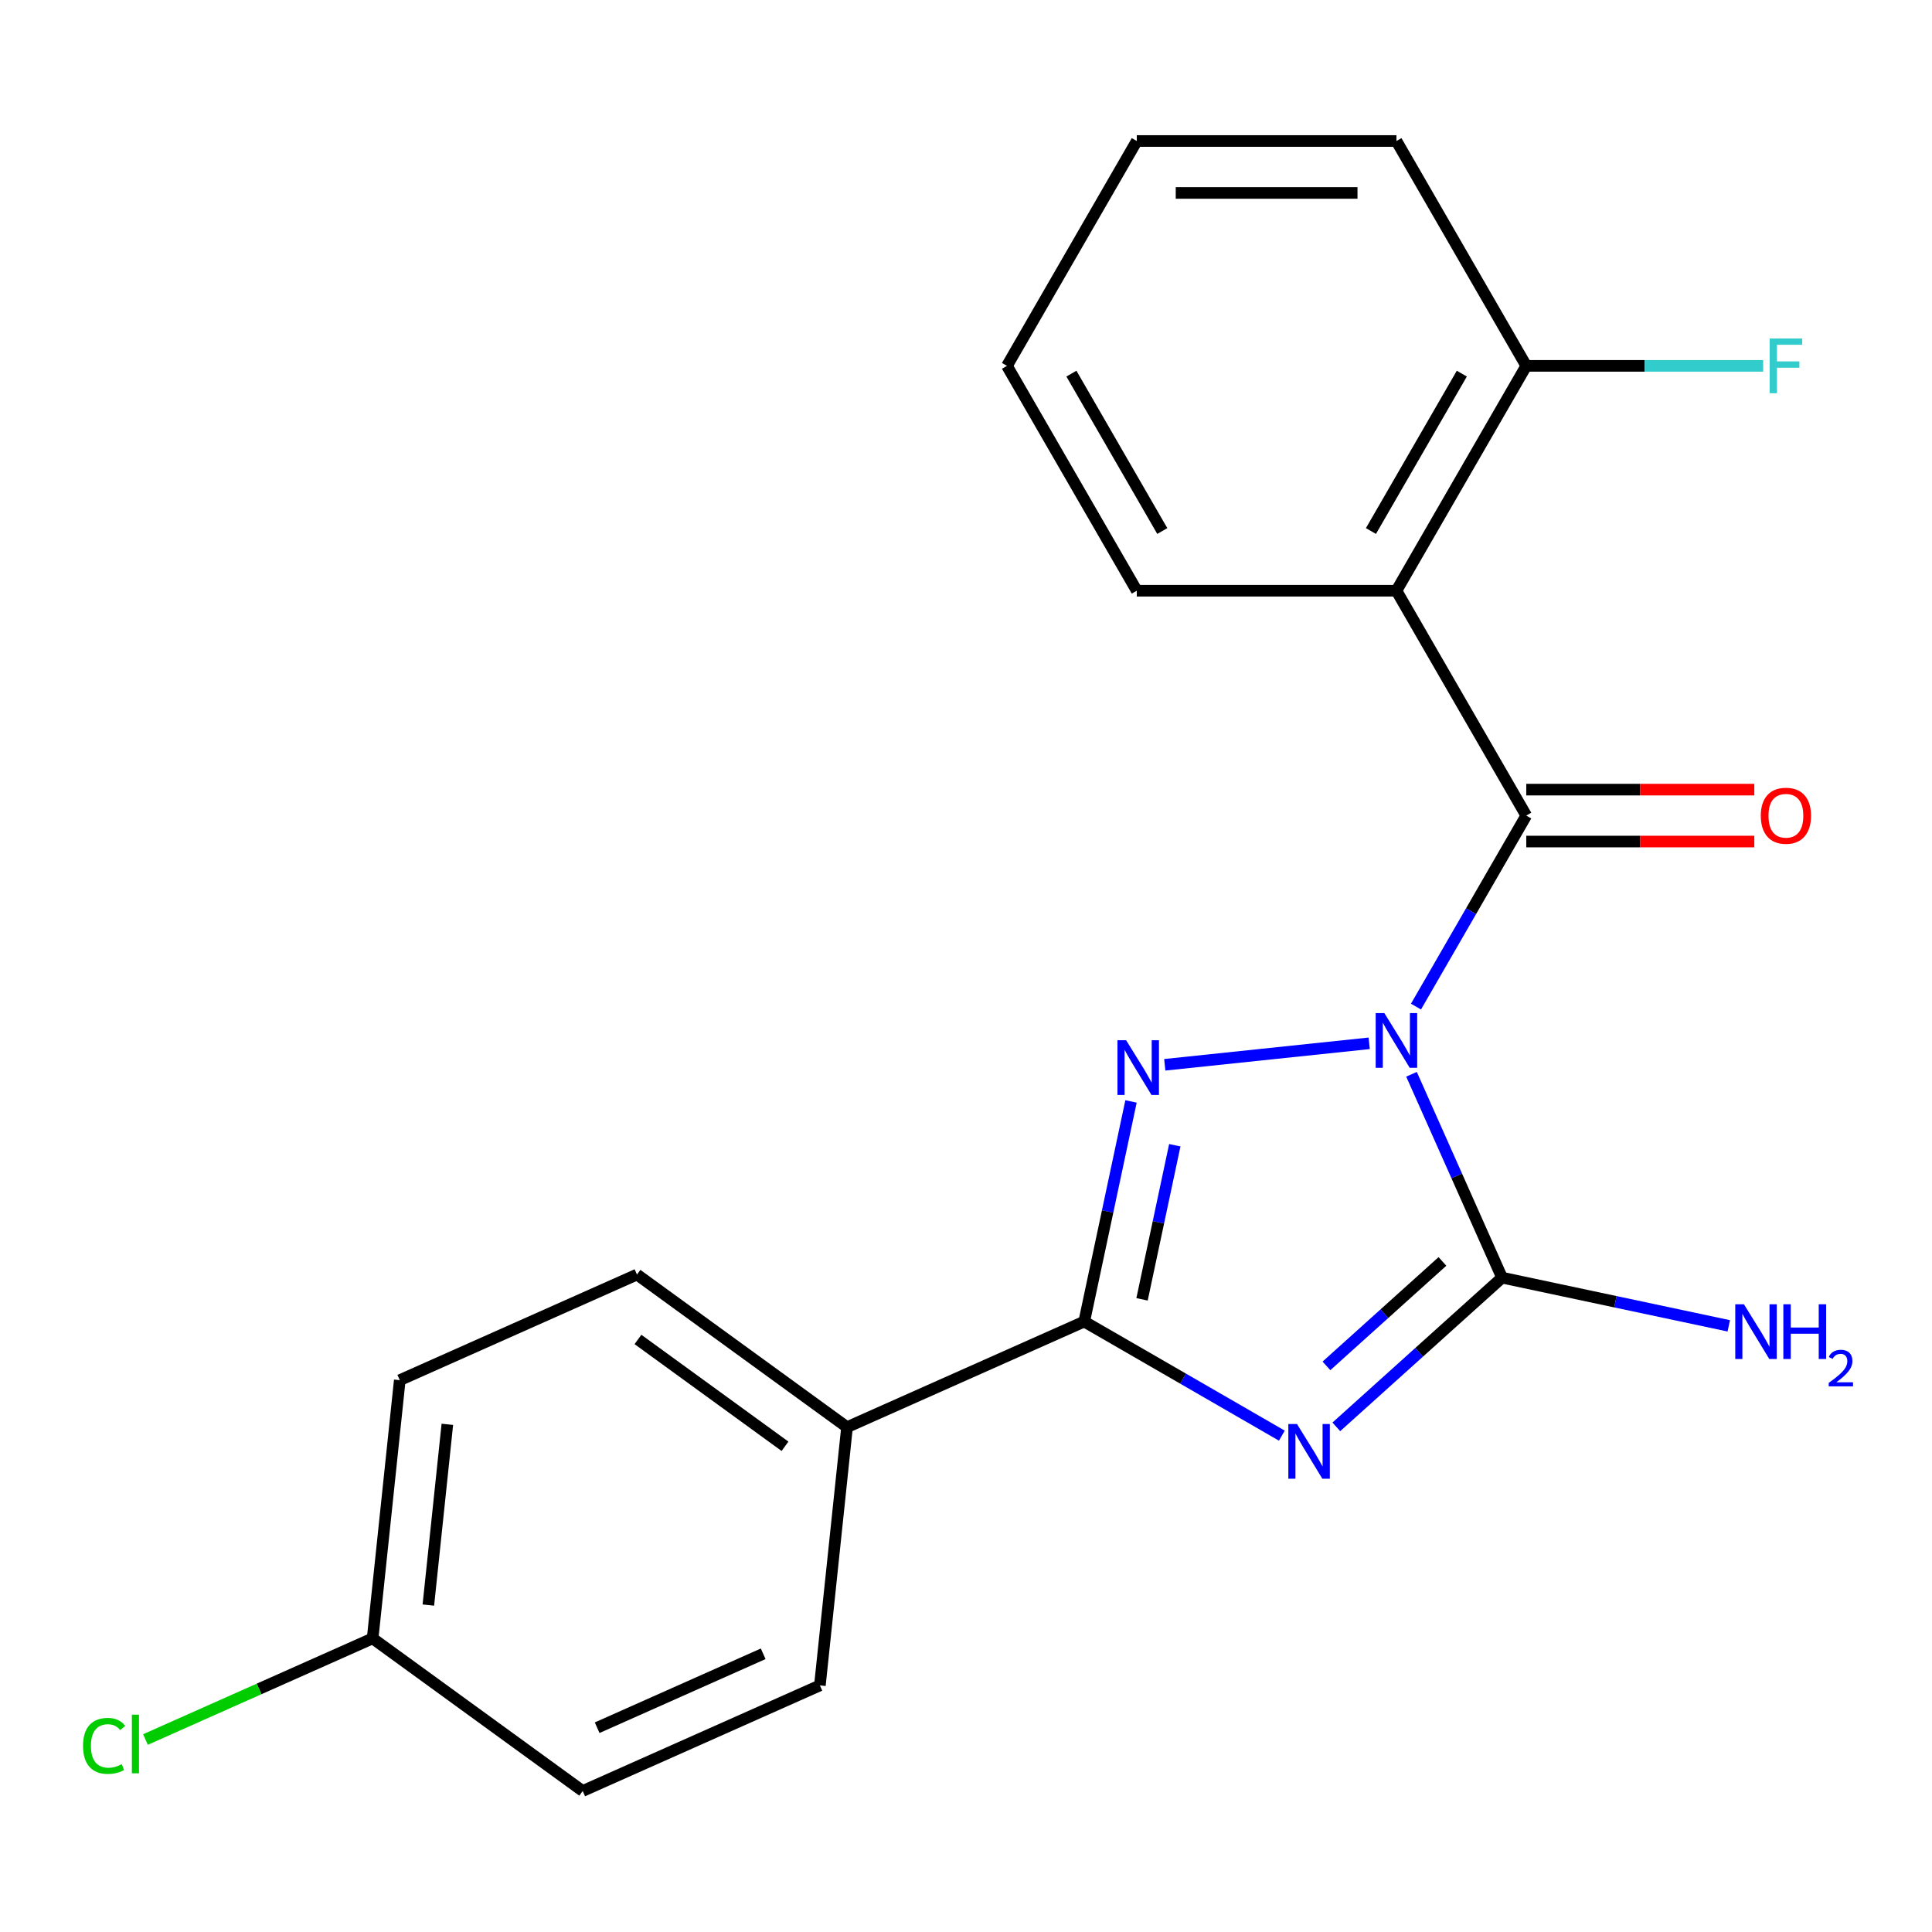 <?xml version='1.0' encoding='iso-8859-1'?>
<svg version='1.1' baseProfile='full'
              xmlns='http://www.w3.org/2000/svg'
                      xmlns:rdkit='http://www.rdkit.org/xml'
                      xmlns:xlink='http://www.w3.org/1999/xlink'
                  xml:space='preserve'
width='1000px' height='1000px' viewBox='0 0 1000 1000'>
<!-- END OF HEADER -->
<rect style='opacity:1.0;fill:#FFFFFF;stroke:none' width='1000' height='1000' x='0' y='0'> </rect>
<path class='bond-1' d='M 708.695,540.014 L 602.883,551.136' style='fill:none;fill-rule:evenodd;stroke:#0000FF;stroke-width:6px;stroke-linecap:butt;stroke-linejoin:miter;stroke-opacity:1' />
<path class='bond-2' d='M 730.595,556.052 L 754.026,608.679' style='fill:none;fill-rule:evenodd;stroke:#0000FF;stroke-width:6px;stroke-linecap:butt;stroke-linejoin:miter;stroke-opacity:1' />
<path class='bond-2' d='M 754.026,608.679 L 777.457,661.306' style='fill:none;fill-rule:evenodd;stroke:#000000;stroke-width:6px;stroke-linecap:butt;stroke-linejoin:miter;stroke-opacity:1' />
<path class='bond-3' d='M 732.909,521.013 L 761.45,471.579' style='fill:none;fill-rule:evenodd;stroke:#0000FF;stroke-width:6px;stroke-linecap:butt;stroke-linejoin:miter;stroke-opacity:1' />
<path class='bond-3' d='M 761.45,471.579 L 789.991,422.145' style='fill:none;fill-rule:evenodd;stroke:#000000;stroke-width:6px;stroke-linecap:butt;stroke-linejoin:miter;stroke-opacity:1' />
<path class='bond-0' d='M 691.683,738.537 L 734.57,699.922' style='fill:none;fill-rule:evenodd;stroke:#0000FF;stroke-width:6px;stroke-linecap:butt;stroke-linejoin:miter;stroke-opacity:1' />
<path class='bond-0' d='M 734.57,699.922 L 777.457,661.306' style='fill:none;fill-rule:evenodd;stroke:#000000;stroke-width:6px;stroke-linecap:butt;stroke-linejoin:miter;stroke-opacity:1' />
<path class='bond-0' d='M 686.564,706.978 L 716.585,679.947' style='fill:none;fill-rule:evenodd;stroke:#0000FF;stroke-width:6px;stroke-linecap:butt;stroke-linejoin:miter;stroke-opacity:1' />
<path class='bond-0' d='M 716.585,679.947 L 746.606,652.916' style='fill:none;fill-rule:evenodd;stroke:#000000;stroke-width:6px;stroke-linecap:butt;stroke-linejoin:miter;stroke-opacity:1' />
<path class='bond-21' d='M 663.484,743.092 L 612.34,713.564' style='fill:none;fill-rule:evenodd;stroke:#0000FF;stroke-width:6px;stroke-linecap:butt;stroke-linejoin:miter;stroke-opacity:1' />
<path class='bond-21' d='M 612.34,713.564 L 561.196,684.036' style='fill:none;fill-rule:evenodd;stroke:#000000;stroke-width:6px;stroke-linecap:butt;stroke-linejoin:miter;stroke-opacity:1' />
<path class='bond-4' d='M 585.414,570.1 L 573.305,627.068' style='fill:none;fill-rule:evenodd;stroke:#0000FF;stroke-width:6px;stroke-linecap:butt;stroke-linejoin:miter;stroke-opacity:1' />
<path class='bond-4' d='M 573.305,627.068 L 561.196,684.036' style='fill:none;fill-rule:evenodd;stroke:#000000;stroke-width:6px;stroke-linecap:butt;stroke-linejoin:miter;stroke-opacity:1' />
<path class='bond-4' d='M 608.072,592.779 L 599.596,632.656' style='fill:none;fill-rule:evenodd;stroke:#0000FF;stroke-width:6px;stroke-linecap:butt;stroke-linejoin:miter;stroke-opacity:1' />
<path class='bond-4' d='M 599.596,632.656 L 591.12,672.534' style='fill:none;fill-rule:evenodd;stroke:#000000;stroke-width:6px;stroke-linecap:butt;stroke-linejoin:miter;stroke-opacity:1' />
<path class='bond-9' d='M 777.457,661.306 L 836.135,673.779' style='fill:none;fill-rule:evenodd;stroke:#000000;stroke-width:6px;stroke-linecap:butt;stroke-linejoin:miter;stroke-opacity:1' />
<path class='bond-9' d='M 836.135,673.779 L 894.813,686.251' style='fill:none;fill-rule:evenodd;stroke:#0000FF;stroke-width:6px;stroke-linecap:butt;stroke-linejoin:miter;stroke-opacity:1' />
<path class='bond-5' d='M 789.991,422.145 L 722.794,305.757' style='fill:none;fill-rule:evenodd;stroke:#000000;stroke-width:6px;stroke-linecap:butt;stroke-linejoin:miter;stroke-opacity:1' />
<path class='bond-7' d='M 789.991,435.584 L 849.007,435.584' style='fill:none;fill-rule:evenodd;stroke:#000000;stroke-width:6px;stroke-linecap:butt;stroke-linejoin:miter;stroke-opacity:1' />
<path class='bond-7' d='M 849.007,435.584 L 908.024,435.584' style='fill:none;fill-rule:evenodd;stroke:#FF0000;stroke-width:6px;stroke-linecap:butt;stroke-linejoin:miter;stroke-opacity:1' />
<path class='bond-7' d='M 789.991,408.706 L 849.007,408.706' style='fill:none;fill-rule:evenodd;stroke:#000000;stroke-width:6px;stroke-linecap:butt;stroke-linejoin:miter;stroke-opacity:1' />
<path class='bond-7' d='M 849.007,408.706 L 908.024,408.706' style='fill:none;fill-rule:evenodd;stroke:#FF0000;stroke-width:6px;stroke-linecap:butt;stroke-linejoin:miter;stroke-opacity:1' />
<path class='bond-6' d='M 561.196,684.036 L 438.422,738.699' style='fill:none;fill-rule:evenodd;stroke:#000000;stroke-width:6px;stroke-linecap:butt;stroke-linejoin:miter;stroke-opacity:1' />
<path class='bond-8' d='M 722.794,305.757 L 789.991,189.37' style='fill:none;fill-rule:evenodd;stroke:#000000;stroke-width:6px;stroke-linecap:butt;stroke-linejoin:miter;stroke-opacity:1' />
<path class='bond-8' d='M 709.596,274.86 L 756.634,193.389' style='fill:none;fill-rule:evenodd;stroke:#000000;stroke-width:6px;stroke-linecap:butt;stroke-linejoin:miter;stroke-opacity:1' />
<path class='bond-14' d='M 722.794,305.757 L 588.402,305.757' style='fill:none;fill-rule:evenodd;stroke:#000000;stroke-width:6px;stroke-linecap:butt;stroke-linejoin:miter;stroke-opacity:1' />
<path class='bond-10' d='M 438.422,738.699 L 329.696,659.705' style='fill:none;fill-rule:evenodd;stroke:#000000;stroke-width:6px;stroke-linecap:butt;stroke-linejoin:miter;stroke-opacity:1' />
<path class='bond-10' d='M 406.315,748.595 L 330.206,693.299' style='fill:none;fill-rule:evenodd;stroke:#000000;stroke-width:6px;stroke-linecap:butt;stroke-linejoin:miter;stroke-opacity:1' />
<path class='bond-11' d='M 438.422,738.699 L 424.374,872.355' style='fill:none;fill-rule:evenodd;stroke:#000000;stroke-width:6px;stroke-linecap:butt;stroke-linejoin:miter;stroke-opacity:1' />
<path class='bond-13' d='M 789.991,189.37 L 851.297,189.37' style='fill:none;fill-rule:evenodd;stroke:#000000;stroke-width:6px;stroke-linecap:butt;stroke-linejoin:miter;stroke-opacity:1' />
<path class='bond-13' d='M 851.297,189.37 L 912.604,189.37' style='fill:none;fill-rule:evenodd;stroke:#33CCCC;stroke-width:6px;stroke-linecap:butt;stroke-linejoin:miter;stroke-opacity:1' />
<path class='bond-18' d='M 789.991,189.37 L 722.794,72.983' style='fill:none;fill-rule:evenodd;stroke:#000000;stroke-width:6px;stroke-linecap:butt;stroke-linejoin:miter;stroke-opacity:1' />
<path class='bond-15' d='M 329.696,659.705 L 206.923,714.367' style='fill:none;fill-rule:evenodd;stroke:#000000;stroke-width:6px;stroke-linecap:butt;stroke-linejoin:miter;stroke-opacity:1' />
<path class='bond-16' d='M 424.374,872.355 L 301.601,927.017' style='fill:none;fill-rule:evenodd;stroke:#000000;stroke-width:6px;stroke-linecap:butt;stroke-linejoin:miter;stroke-opacity:1' />
<path class='bond-16' d='M 395.026,856 L 309.084,894.263' style='fill:none;fill-rule:evenodd;stroke:#000000;stroke-width:6px;stroke-linecap:butt;stroke-linejoin:miter;stroke-opacity:1' />
<path class='bond-12' d='M 192.875,848.023 L 301.601,927.017' style='fill:none;fill-rule:evenodd;stroke:#000000;stroke-width:6px;stroke-linecap:butt;stroke-linejoin:miter;stroke-opacity:1' />
<path class='bond-17' d='M 192.875,848.023 L 134.088,874.197' style='fill:none;fill-rule:evenodd;stroke:#000000;stroke-width:6px;stroke-linecap:butt;stroke-linejoin:miter;stroke-opacity:1' />
<path class='bond-17' d='M 134.088,874.197 L 75.301,900.371' style='fill:none;fill-rule:evenodd;stroke:#00CC00;stroke-width:6px;stroke-linecap:butt;stroke-linejoin:miter;stroke-opacity:1' />
<path class='bond-23' d='M 192.875,848.023 L 206.923,714.367' style='fill:none;fill-rule:evenodd;stroke:#000000;stroke-width:6px;stroke-linecap:butt;stroke-linejoin:miter;stroke-opacity:1' />
<path class='bond-23' d='M 221.713,830.785 L 231.547,737.225' style='fill:none;fill-rule:evenodd;stroke:#000000;stroke-width:6px;stroke-linecap:butt;stroke-linejoin:miter;stroke-opacity:1' />
<path class='bond-19' d='M 588.402,305.757 L 521.205,189.37' style='fill:none;fill-rule:evenodd;stroke:#000000;stroke-width:6px;stroke-linecap:butt;stroke-linejoin:miter;stroke-opacity:1' />
<path class='bond-19' d='M 601.6,274.86 L 554.562,193.389' style='fill:none;fill-rule:evenodd;stroke:#000000;stroke-width:6px;stroke-linecap:butt;stroke-linejoin:miter;stroke-opacity:1' />
<path class='bond-22' d='M 722.794,72.983 L 588.402,72.983' style='fill:none;fill-rule:evenodd;stroke:#000000;stroke-width:6px;stroke-linecap:butt;stroke-linejoin:miter;stroke-opacity:1' />
<path class='bond-22' d='M 702.635,99.861 L 608.561,99.861' style='fill:none;fill-rule:evenodd;stroke:#000000;stroke-width:6px;stroke-linecap:butt;stroke-linejoin:miter;stroke-opacity:1' />
<path class='bond-20' d='M 521.205,189.37 L 588.402,72.983' style='fill:none;fill-rule:evenodd;stroke:#000000;stroke-width:6px;stroke-linecap:butt;stroke-linejoin:miter;stroke-opacity:1' />
<path  class='atom-0' d='M 716.534 524.372
L 725.814 539.372
Q 726.734 540.852, 728.214 543.532
Q 729.694 546.212, 729.774 546.372
L 729.774 524.372
L 733.534 524.372
L 733.534 552.692
L 729.654 552.692
L 719.694 536.292
Q 718.534 534.372, 717.294 532.172
Q 716.094 529.972, 715.734 529.292
L 715.734 552.692
L 712.054 552.692
L 712.054 524.372
L 716.534 524.372
' fill='#0000FF'/>
<path  class='atom-1' d='M 671.324 737.072
L 680.604 752.072
Q 681.524 753.552, 683.004 756.232
Q 684.484 758.912, 684.564 759.072
L 684.564 737.072
L 688.324 737.072
L 688.324 765.392
L 684.444 765.392
L 674.484 748.992
Q 673.324 747.072, 672.084 744.872
Q 670.884 742.672, 670.524 741.992
L 670.524 765.392
L 666.844 765.392
L 666.844 737.072
L 671.324 737.072
' fill='#0000FF'/>
<path  class='atom-2' d='M 582.878 538.42
L 592.158 553.42
Q 593.078 554.9, 594.558 557.58
Q 596.038 560.26, 596.118 560.42
L 596.118 538.42
L 599.878 538.42
L 599.878 566.74
L 595.998 566.74
L 586.038 550.34
Q 584.878 548.42, 583.638 546.22
Q 582.438 544.02, 582.078 543.34
L 582.078 566.74
L 578.398 566.74
L 578.398 538.42
L 582.878 538.42
' fill='#0000FF'/>
<path  class='atom-8' d='M 911.383 422.225
Q 911.383 415.425, 914.743 411.625
Q 918.103 407.825, 924.383 407.825
Q 930.663 407.825, 934.023 411.625
Q 937.383 415.425, 937.383 422.225
Q 937.383 429.105, 933.983 433.025
Q 930.583 436.905, 924.383 436.905
Q 918.143 436.905, 914.743 433.025
Q 911.383 429.145, 911.383 422.225
M 924.383 433.705
Q 928.703 433.705, 931.023 430.825
Q 933.383 427.905, 933.383 422.225
Q 933.383 416.665, 931.023 413.865
Q 928.703 411.025, 924.383 411.025
Q 920.063 411.025, 917.703 413.825
Q 915.383 416.625, 915.383 422.225
Q 915.383 427.945, 917.703 430.825
Q 920.063 433.705, 924.383 433.705
' fill='#FF0000'/>
<path  class='atom-10' d='M 902.653 675.088
L 911.933 690.088
Q 912.853 691.568, 914.333 694.248
Q 915.813 696.928, 915.893 697.088
L 915.893 675.088
L 919.653 675.088
L 919.653 703.408
L 915.773 703.408
L 905.813 687.008
Q 904.653 685.088, 903.413 682.888
Q 902.213 680.688, 901.853 680.008
L 901.853 703.408
L 898.173 703.408
L 898.173 675.088
L 902.653 675.088
' fill='#0000FF'/>
<path  class='atom-10' d='M 923.053 675.088
L 926.893 675.088
L 926.893 687.128
L 941.373 687.128
L 941.373 675.088
L 945.213 675.088
L 945.213 703.408
L 941.373 703.408
L 941.373 690.328
L 926.893 690.328
L 926.893 703.408
L 923.053 703.408
L 923.053 675.088
' fill='#0000FF'/>
<path  class='atom-10' d='M 946.585 702.414
Q 947.272 700.646, 948.909 699.669
Q 950.545 698.666, 952.816 698.666
Q 955.641 698.666, 957.225 700.197
Q 958.809 701.728, 958.809 704.447
Q 958.809 707.219, 956.749 709.806
Q 954.717 712.394, 950.493 715.456
L 959.125 715.456
L 959.125 717.568
L 946.533 717.568
L 946.533 715.799
Q 950.017 713.318, 952.077 711.47
Q 954.162 709.622, 955.165 707.958
Q 956.169 706.295, 956.169 704.579
Q 956.169 702.784, 955.271 701.781
Q 954.373 700.778, 952.816 700.778
Q 951.311 700.778, 950.308 701.385
Q 949.305 701.992, 948.592 703.338
L 946.585 702.414
' fill='#0000FF'/>
<path  class='atom-14' d='M 915.963 175.21
L 932.803 175.21
L 932.803 178.45
L 919.763 178.45
L 919.763 187.05
L 931.363 187.05
L 931.363 190.33
L 919.763 190.33
L 919.763 203.53
L 915.963 203.53
L 915.963 175.21
' fill='#33CCCC'/>
<path  class='atom-18' d='M 42.981 903.666
Q 42.981 896.626, 46.261 892.946
Q 49.581 889.226, 55.861 889.226
Q 61.701 889.226, 64.821 893.346
L 62.181 895.506
Q 59.901 892.506, 55.861 892.506
Q 51.581 892.506, 49.301 895.386
Q 47.061 898.226, 47.061 903.666
Q 47.061 909.266, 49.381 912.146
Q 51.741 915.026, 56.301 915.026
Q 59.421 915.026, 63.061 913.146
L 64.181 916.146
Q 62.701 917.106, 60.461 917.666
Q 58.221 918.226, 55.741 918.226
Q 49.581 918.226, 46.261 914.466
Q 42.981 910.706, 42.981 903.666
' fill='#00CC00'/>
<path  class='atom-18' d='M 68.261 887.506
L 71.941 887.506
L 71.941 917.866
L 68.261 917.866
L 68.261 887.506
' fill='#00CC00'/>
</svg>

